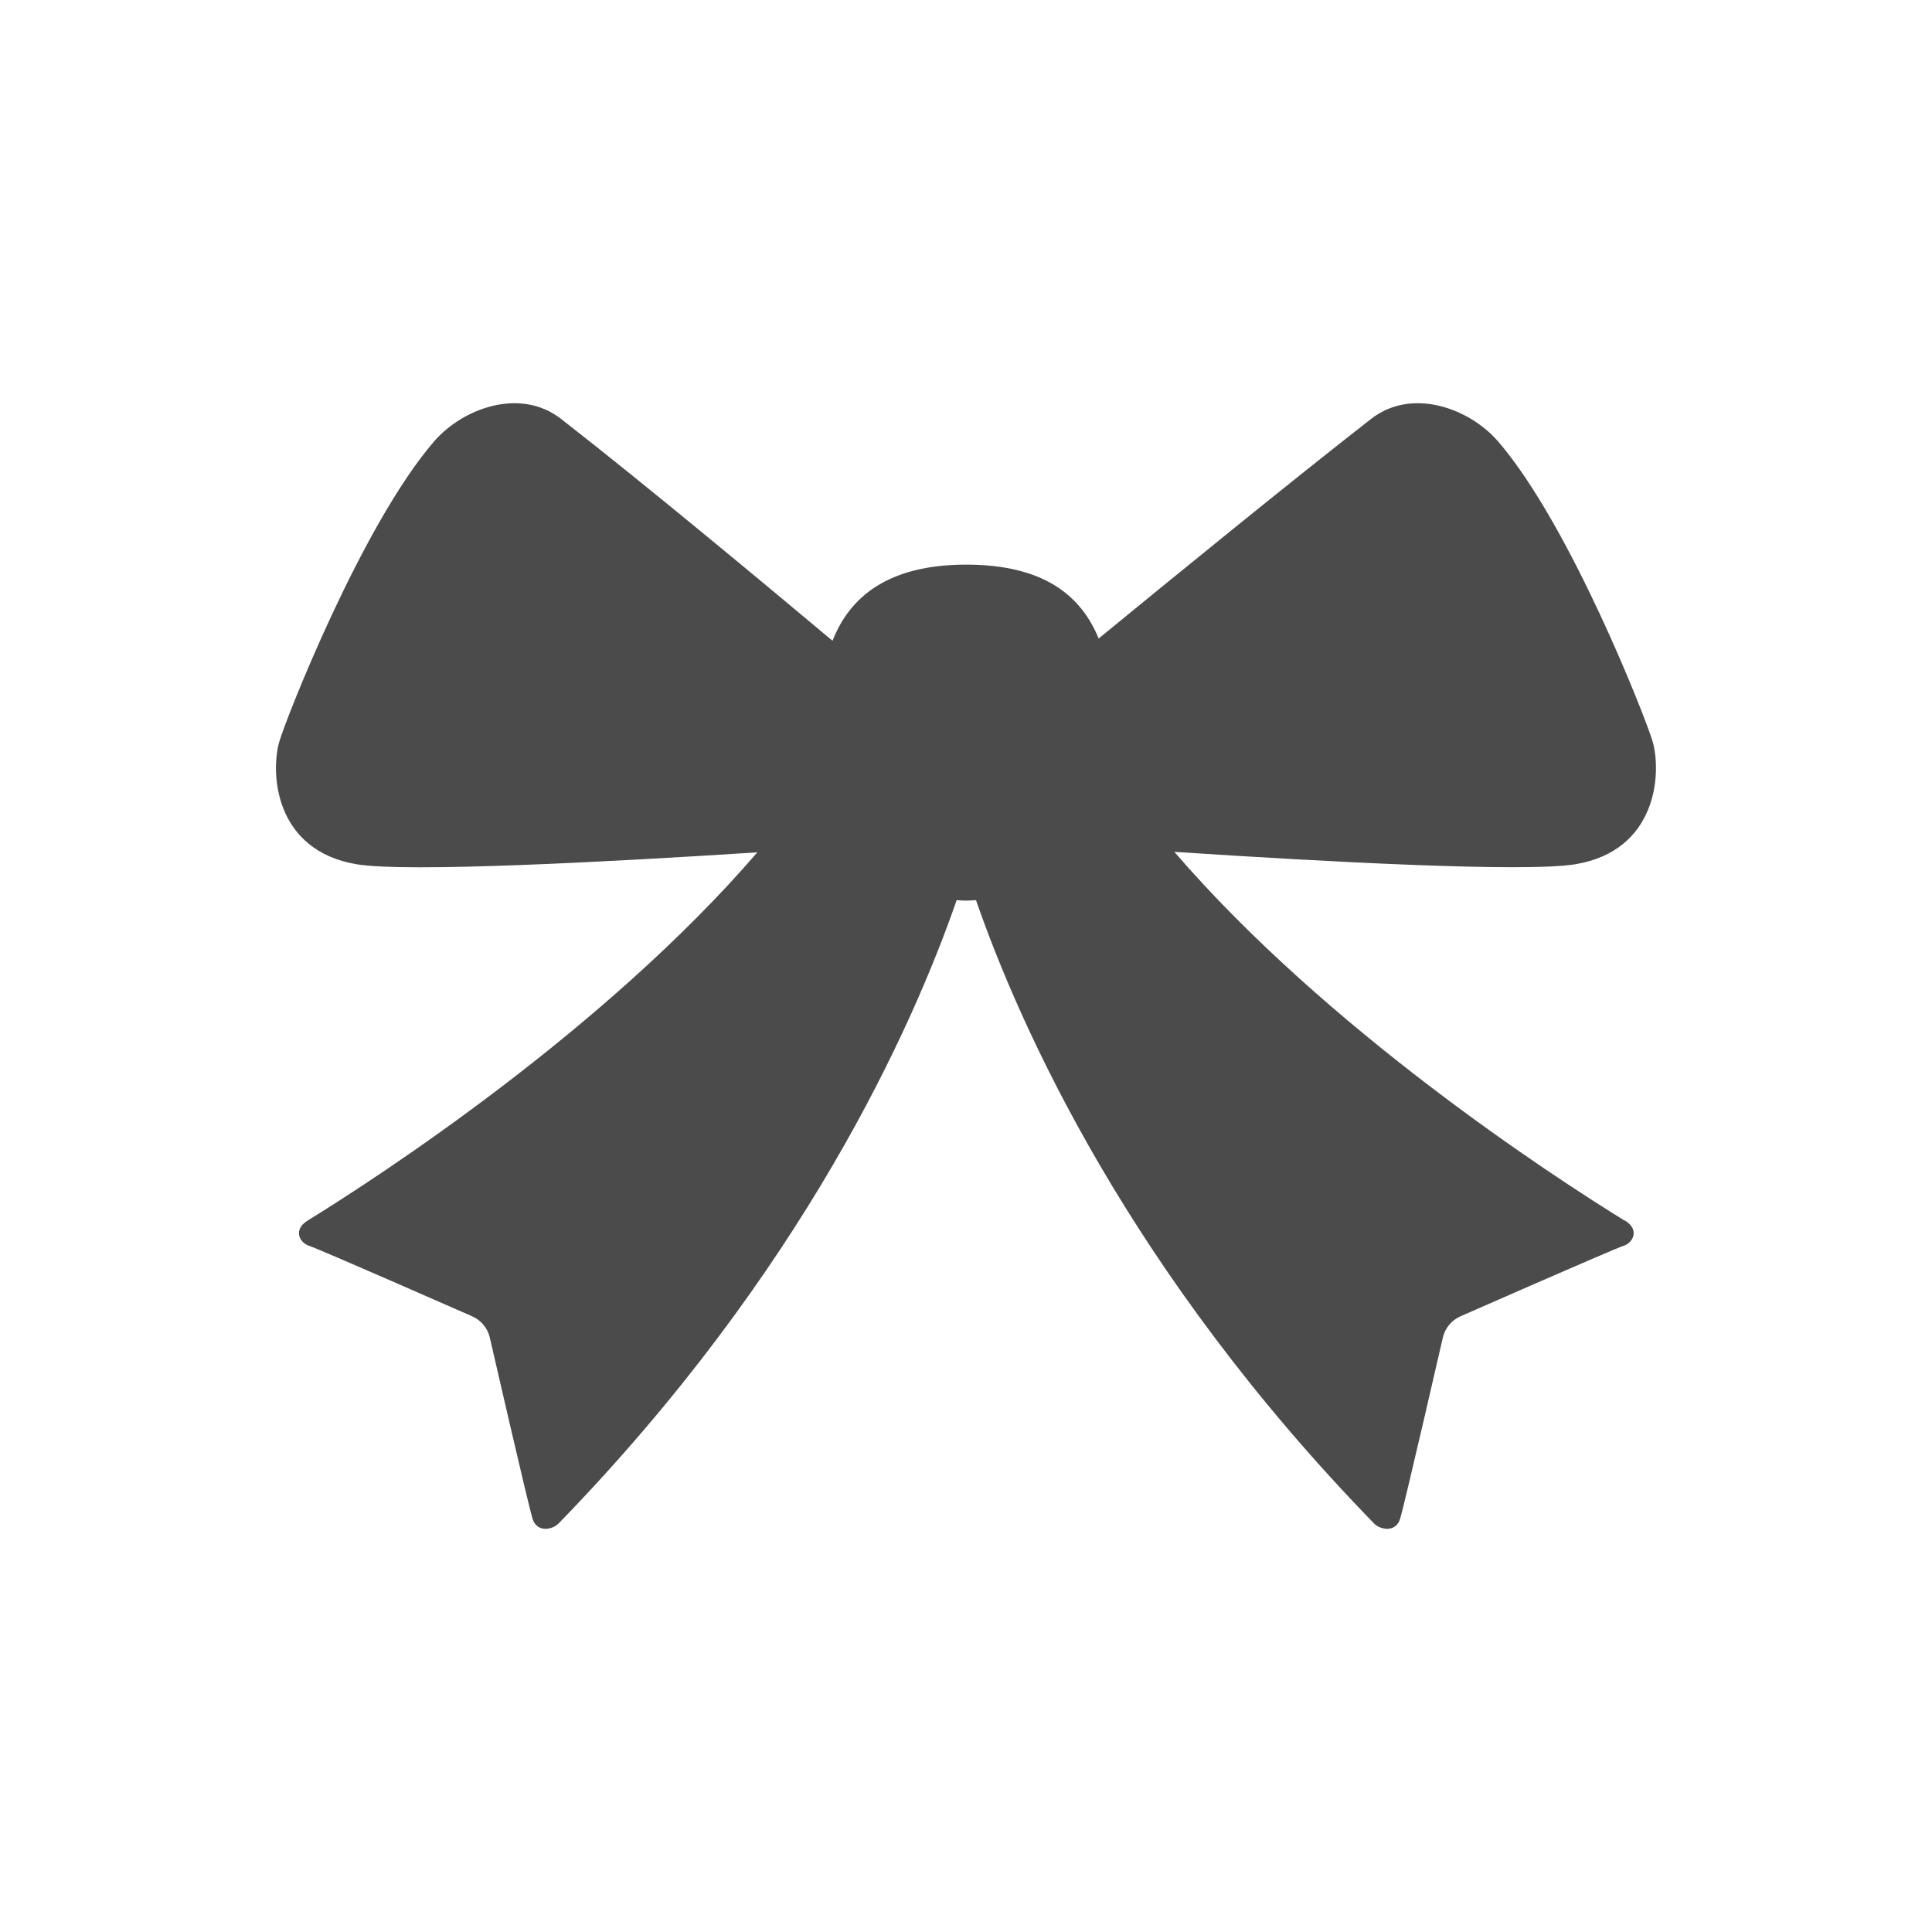 <?xml version="1.0" encoding="UTF-8"?>
<svg id="_レイヤー_1" data-name="レイヤー 1" xmlns="http://www.w3.org/2000/svg" viewBox="0 0 120 120">
  <defs>
    <style>
      .cls-1 {
        fill: #4b4b4b;
        stroke-width: 0px;
      }
    </style>
  </defs>
  <path class="cls-1" d="m100.9,75.81c-4.52-2.79-18.45-11.86-27.96-22.9,9.1.6,21.75,1.29,24.91.77,5.08-.85,5.36-5.64,4.8-7.62-.41-1.41-5.11-13.43-9.59-18.63-1.78-2.07-5.36-3.39-7.9-1.41-4.97,3.87-12.74,10.21-16.92,13.64-1.07-2.61-3.34-4.59-8.23-4.59s-7.25,2.04-8.3,4.73c-3.78-3.17-11.64-9.72-16.86-13.78-2.54-1.98-6.12-.66-7.9,1.41-4.48,5.2-9.19,17.21-9.6,18.63-.57,1.98-.28,6.77,4.8,7.62,3.11.52,15.62-.14,24.89-.74-9.51,11.03-23.41,20.08-27.93,22.87-.94.58-.49,1.39.09,1.57.58.18,10.11,4.37,10.11,4.37.56.24.97.73,1.11,1.32,0,0,2.39,10.42,2.66,11.27.27.85,1.21.7,1.62.28,15.18-15.62,21.96-30.77,24.72-38.71.2.01.4.03.6.03s.4-.02.6-.03c2.76,7.94,9.54,23.1,24.72,38.71.41.42,1.36.57,1.62-.28.27-.85,2.66-11.27,2.66-11.27.14-.59.55-1.08,1.11-1.32,0,0,9.53-4.19,10.11-4.37.58-.18,1.03-.99.09-1.57Z"/>
</svg>